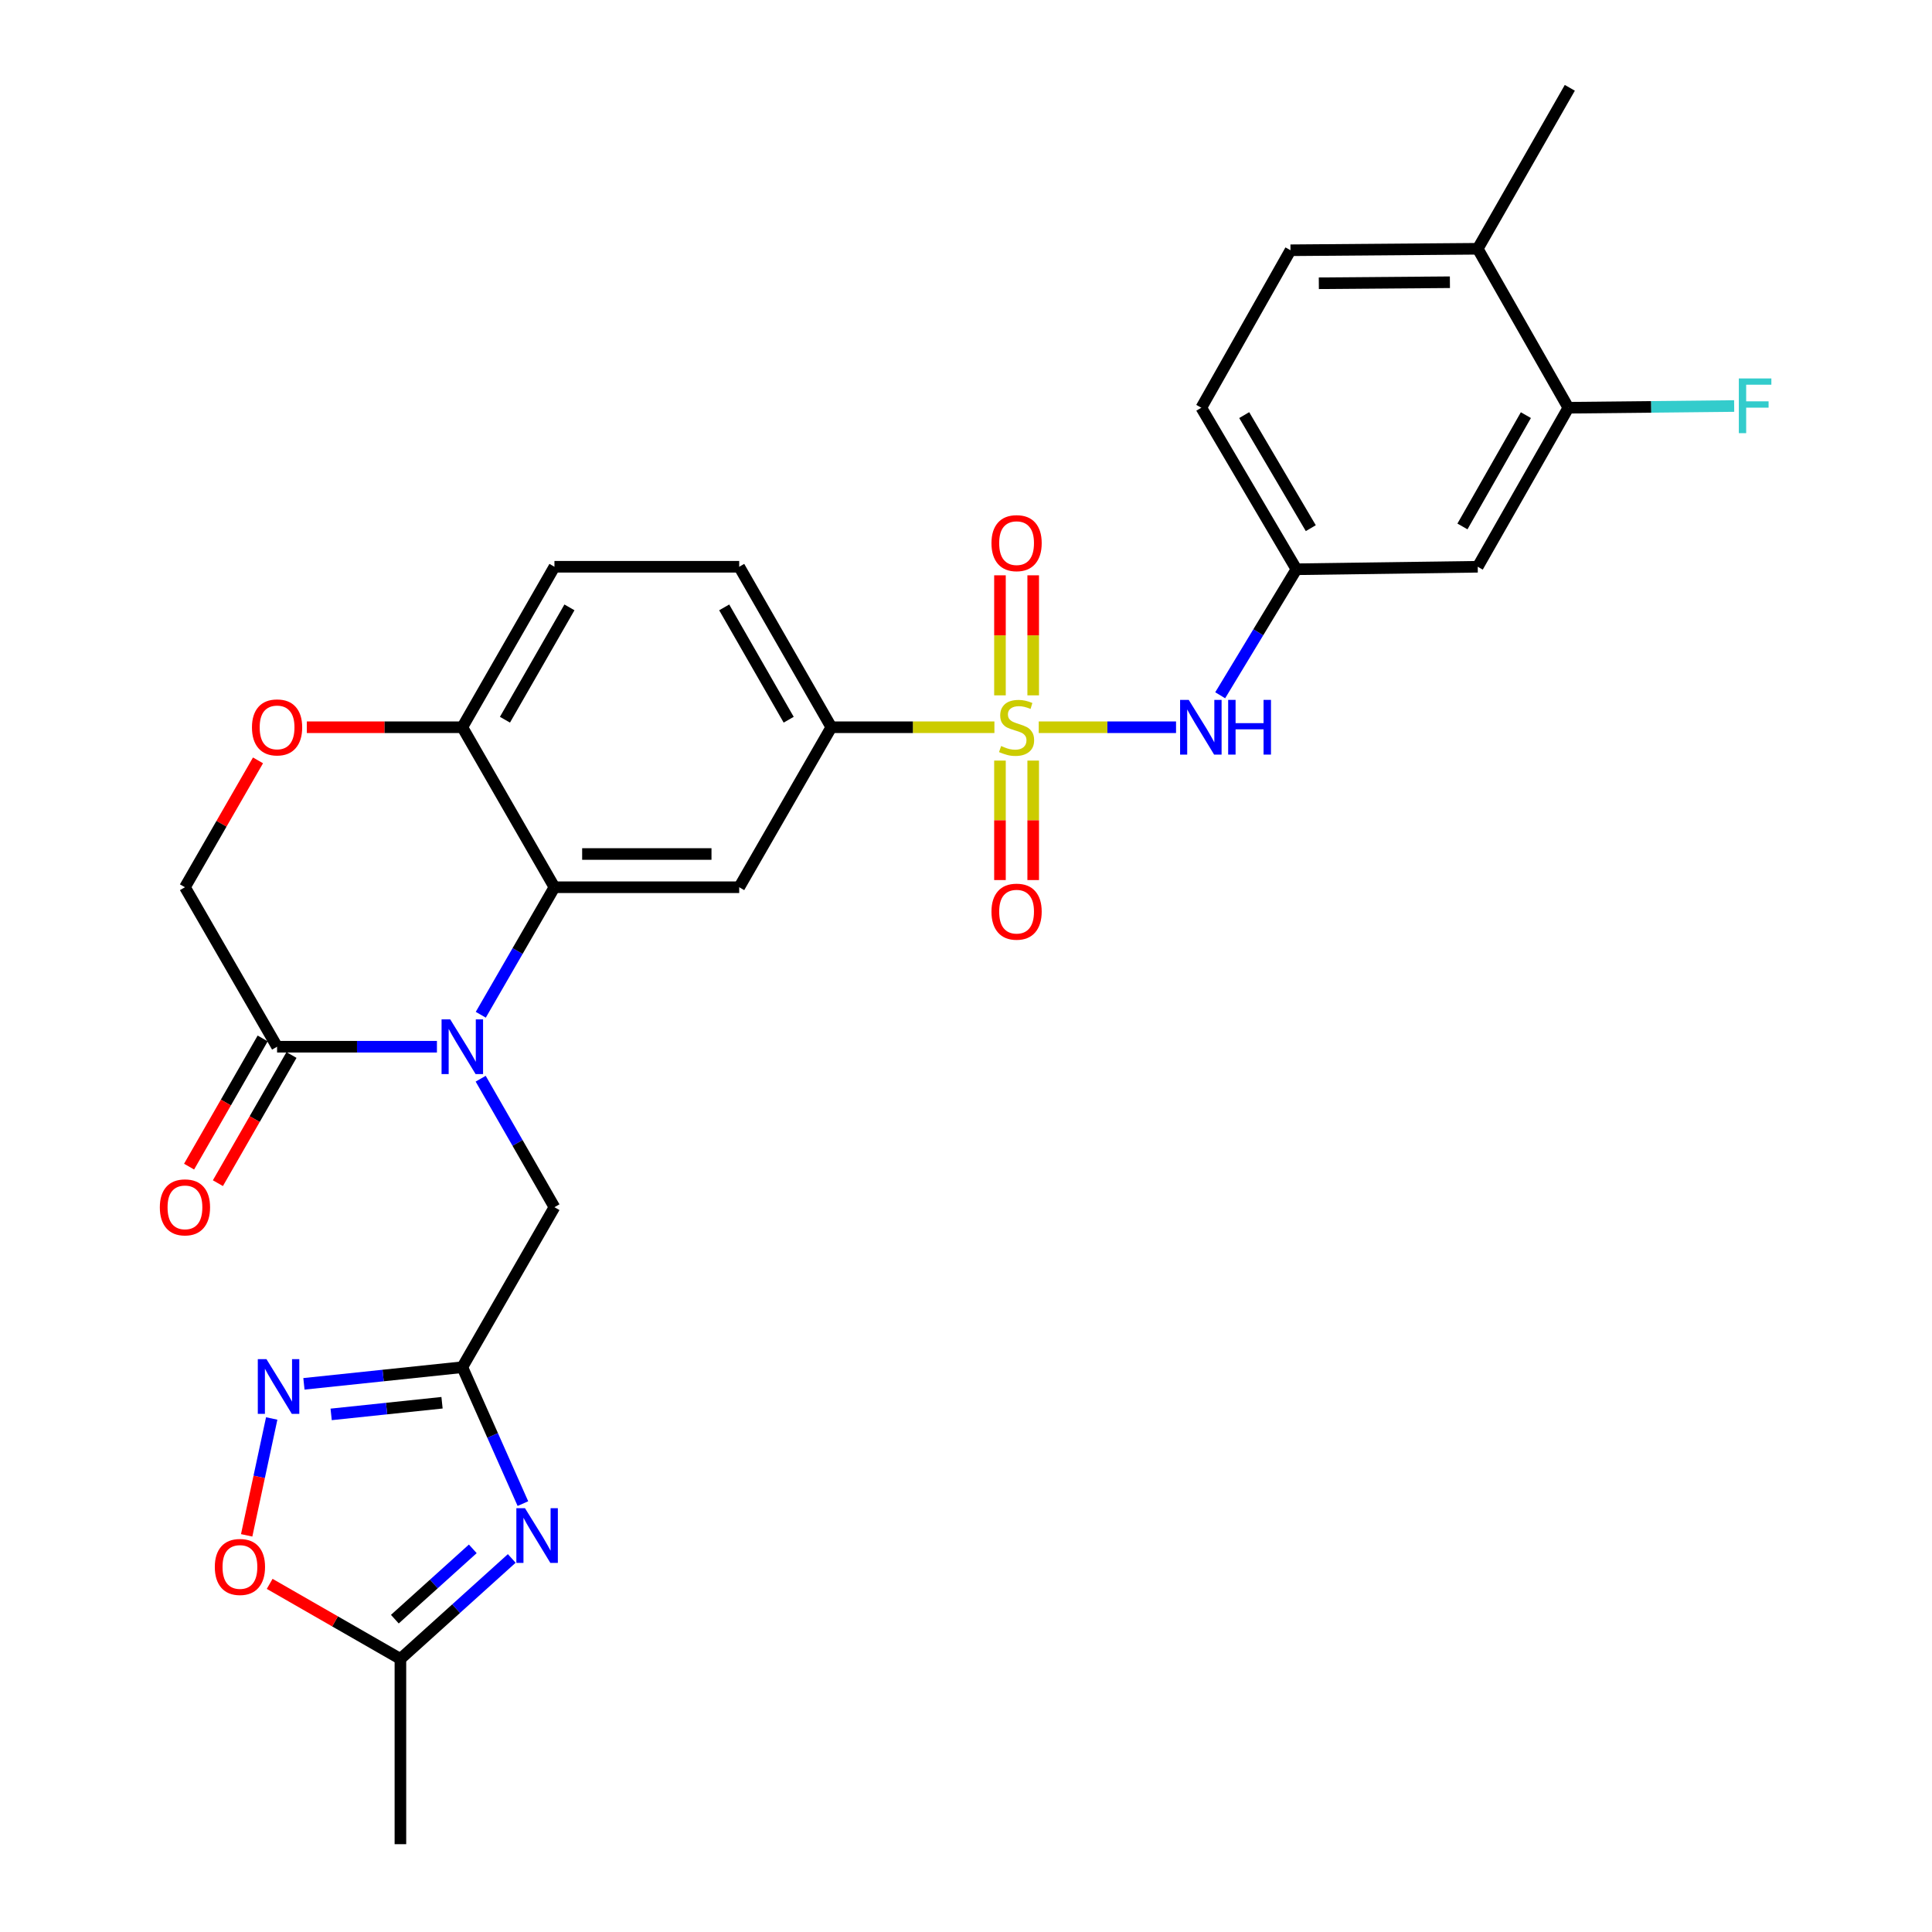 <?xml version='1.0' encoding='iso-8859-1'?>
<svg version='1.1' baseProfile='full'
              xmlns='http://www.w3.org/2000/svg'
                      xmlns:rdkit='http://www.rdkit.org/xml'
                      xmlns:xlink='http://www.w3.org/1999/xlink'
                  xml:space='preserve'
width='1000px' height='1000px' viewBox='0 0 1000 1000'>
<!-- END OF HEADER -->
<rect style='opacity:1.0;fill:#FFFFFF;stroke:none' width='1000' height='1000' x='0' y='0'> </rect>
<path class='bond-7' d='M 514.706,376.418 L 472.5,376.418' style='fill:none;fill-rule:evenodd;stroke:#CCCC00;stroke-width:6px;stroke-linecap:butt;stroke-linejoin:miter;stroke-opacity:1' />
<path class='bond-7' d='M 472.5,376.418 L 430.295,376.418' style='fill:none;fill-rule:evenodd;stroke:#000000;stroke-width:6px;stroke-linecap:butt;stroke-linejoin:miter;stroke-opacity:1' />
<path class='bond-8' d='M 537.647,376.418 L 573.182,376.418' style='fill:none;fill-rule:evenodd;stroke:#CCCC00;stroke-width:6px;stroke-linecap:butt;stroke-linejoin:miter;stroke-opacity:1' />
<path class='bond-8' d='M 573.182,376.418 L 608.717,376.418' style='fill:none;fill-rule:evenodd;stroke:#0000FF;stroke-width:6px;stroke-linecap:butt;stroke-linejoin:miter;stroke-opacity:1' />
<path class='bond-14' d='M 517.582,393.682 L 517.582,424.6' style='fill:none;fill-rule:evenodd;stroke:#CCCC00;stroke-width:6px;stroke-linecap:butt;stroke-linejoin:miter;stroke-opacity:1' />
<path class='bond-14' d='M 517.582,424.6 L 517.582,455.517' style='fill:none;fill-rule:evenodd;stroke:#FF0000;stroke-width:6px;stroke-linecap:butt;stroke-linejoin:miter;stroke-opacity:1' />
<path class='bond-14' d='M 534.783,393.682 L 534.783,424.6' style='fill:none;fill-rule:evenodd;stroke:#CCCC00;stroke-width:6px;stroke-linecap:butt;stroke-linejoin:miter;stroke-opacity:1' />
<path class='bond-14' d='M 534.783,424.6 L 534.783,455.517' style='fill:none;fill-rule:evenodd;stroke:#FF0000;stroke-width:6px;stroke-linecap:butt;stroke-linejoin:miter;stroke-opacity:1' />
<path class='bond-15' d='M 534.783,359.914 L 534.783,328.846' style='fill:none;fill-rule:evenodd;stroke:#CCCC00;stroke-width:6px;stroke-linecap:butt;stroke-linejoin:miter;stroke-opacity:1' />
<path class='bond-15' d='M 534.783,328.846 L 534.783,297.778' style='fill:none;fill-rule:evenodd;stroke:#FF0000;stroke-width:6px;stroke-linecap:butt;stroke-linejoin:miter;stroke-opacity:1' />
<path class='bond-15' d='M 517.582,359.914 L 517.582,328.846' style='fill:none;fill-rule:evenodd;stroke:#CCCC00;stroke-width:6px;stroke-linecap:butt;stroke-linejoin:miter;stroke-opacity:1' />
<path class='bond-15' d='M 517.582,328.846 L 517.582,297.778' style='fill:none;fill-rule:evenodd;stroke:#FF0000;stroke-width:6px;stroke-linecap:butt;stroke-linejoin:miter;stroke-opacity:1' />
<path class='bond-0' d='M 248.85,525.237 L 267.914,492.235' style='fill:none;fill-rule:evenodd;stroke:#0000FF;stroke-width:6px;stroke-linecap:butt;stroke-linejoin:miter;stroke-opacity:1' />
<path class='bond-0' d='M 267.914,492.235 L 286.979,459.233' style='fill:none;fill-rule:evenodd;stroke:#000000;stroke-width:6px;stroke-linecap:butt;stroke-linejoin:miter;stroke-opacity:1' />
<path class='bond-6' d='M 226.156,541.78 L 184.785,541.78' style='fill:none;fill-rule:evenodd;stroke:#0000FF;stroke-width:6px;stroke-linecap:butt;stroke-linejoin:miter;stroke-opacity:1' />
<path class='bond-6' d='M 184.785,541.78 L 143.415,541.78' style='fill:none;fill-rule:evenodd;stroke:#000000;stroke-width:6px;stroke-linecap:butt;stroke-linejoin:miter;stroke-opacity:1' />
<path class='bond-11' d='M 248.797,558.335 L 267.888,591.589' style='fill:none;fill-rule:evenodd;stroke:#0000FF;stroke-width:6px;stroke-linecap:butt;stroke-linejoin:miter;stroke-opacity:1' />
<path class='bond-11' d='M 267.888,591.589 L 286.979,624.844' style='fill:none;fill-rule:evenodd;stroke:#000000;stroke-width:6px;stroke-linecap:butt;stroke-linejoin:miter;stroke-opacity:1' />
<path class='bond-1' d='M 286.979,459.233 L 382.609,459.233' style='fill:none;fill-rule:evenodd;stroke:#000000;stroke-width:6px;stroke-linecap:butt;stroke-linejoin:miter;stroke-opacity:1' />
<path class='bond-1' d='M 301.324,442.031 L 368.264,442.031' style='fill:none;fill-rule:evenodd;stroke:#000000;stroke-width:6px;stroke-linecap:butt;stroke-linejoin:miter;stroke-opacity:1' />
<path class='bond-29' d='M 286.979,459.233 L 239.293,376.418' style='fill:none;fill-rule:evenodd;stroke:#000000;stroke-width:6px;stroke-linecap:butt;stroke-linejoin:miter;stroke-opacity:1' />
<path class='bond-2' d='M 270.657,778.268 L 254.975,742.963' style='fill:none;fill-rule:evenodd;stroke:#0000FF;stroke-width:6px;stroke-linecap:butt;stroke-linejoin:miter;stroke-opacity:1' />
<path class='bond-2' d='M 254.975,742.963 L 239.293,707.658' style='fill:none;fill-rule:evenodd;stroke:#000000;stroke-width:6px;stroke-linecap:butt;stroke-linejoin:miter;stroke-opacity:1' />
<path class='bond-9' d='M 264.883,806.651 L 236.067,832.65' style='fill:none;fill-rule:evenodd;stroke:#0000FF;stroke-width:6px;stroke-linecap:butt;stroke-linejoin:miter;stroke-opacity:1' />
<path class='bond-9' d='M 236.067,832.65 L 207.251,858.648' style='fill:none;fill-rule:evenodd;stroke:#000000;stroke-width:6px;stroke-linecap:butt;stroke-linejoin:miter;stroke-opacity:1' />
<path class='bond-9' d='M 244.716,801.679 L 224.544,819.878' style='fill:none;fill-rule:evenodd;stroke:#0000FF;stroke-width:6px;stroke-linecap:butt;stroke-linejoin:miter;stroke-opacity:1' />
<path class='bond-9' d='M 224.544,819.878 L 204.373,838.077' style='fill:none;fill-rule:evenodd;stroke:#000000;stroke-width:6px;stroke-linecap:butt;stroke-linejoin:miter;stroke-opacity:1' />
<path class='bond-3' d='M 239.293,707.658 L 286.979,624.844' style='fill:none;fill-rule:evenodd;stroke:#000000;stroke-width:6px;stroke-linecap:butt;stroke-linejoin:miter;stroke-opacity:1' />
<path class='bond-4' d='M 239.293,707.658 L 198.302,711.966' style='fill:none;fill-rule:evenodd;stroke:#000000;stroke-width:6px;stroke-linecap:butt;stroke-linejoin:miter;stroke-opacity:1' />
<path class='bond-4' d='M 198.302,711.966 L 157.31,716.274' style='fill:none;fill-rule:evenodd;stroke:#0000FF;stroke-width:6px;stroke-linecap:butt;stroke-linejoin:miter;stroke-opacity:1' />
<path class='bond-4' d='M 228.794,726.058 L 200.099,729.074' style='fill:none;fill-rule:evenodd;stroke:#000000;stroke-width:6px;stroke-linecap:butt;stroke-linejoin:miter;stroke-opacity:1' />
<path class='bond-4' d='M 200.099,729.074 L 171.405,732.089' style='fill:none;fill-rule:evenodd;stroke:#0000FF;stroke-width:6px;stroke-linecap:butt;stroke-linejoin:miter;stroke-opacity:1' />
<path class='bond-10' d='M 140.635,734.2 L 134.155,764.444' style='fill:none;fill-rule:evenodd;stroke:#0000FF;stroke-width:6px;stroke-linecap:butt;stroke-linejoin:miter;stroke-opacity:1' />
<path class='bond-10' d='M 134.155,764.444 L 127.676,794.689' style='fill:none;fill-rule:evenodd;stroke:#FF0000;stroke-width:6px;stroke-linecap:butt;stroke-linejoin:miter;stroke-opacity:1' />
<path class='bond-5' d='M 382.609,459.233 L 430.295,376.418' style='fill:none;fill-rule:evenodd;stroke:#000000;stroke-width:6px;stroke-linecap:butt;stroke-linejoin:miter;stroke-opacity:1' />
<path class='bond-20' d='M 135.956,537.498 L 116.911,570.673' style='fill:none;fill-rule:evenodd;stroke:#000000;stroke-width:6px;stroke-linecap:butt;stroke-linejoin:miter;stroke-opacity:1' />
<path class='bond-20' d='M 116.911,570.673 L 97.865,603.847' style='fill:none;fill-rule:evenodd;stroke:#FF0000;stroke-width:6px;stroke-linecap:butt;stroke-linejoin:miter;stroke-opacity:1' />
<path class='bond-20' d='M 150.874,546.062 L 131.828,579.237' style='fill:none;fill-rule:evenodd;stroke:#000000;stroke-width:6px;stroke-linecap:butt;stroke-linejoin:miter;stroke-opacity:1' />
<path class='bond-20' d='M 131.828,579.237 L 112.783,612.411' style='fill:none;fill-rule:evenodd;stroke:#FF0000;stroke-width:6px;stroke-linecap:butt;stroke-linejoin:miter;stroke-opacity:1' />
<path class='bond-31' d='M 143.415,541.78 L 95.729,459.233' style='fill:none;fill-rule:evenodd;stroke:#000000;stroke-width:6px;stroke-linecap:butt;stroke-linejoin:miter;stroke-opacity:1' />
<path class='bond-22' d='M 430.295,376.418 L 382.609,293.355' style='fill:none;fill-rule:evenodd;stroke:#000000;stroke-width:6px;stroke-linecap:butt;stroke-linejoin:miter;stroke-opacity:1' />
<path class='bond-22' d='M 408.224,372.523 L 374.844,314.378' style='fill:none;fill-rule:evenodd;stroke:#000000;stroke-width:6px;stroke-linecap:butt;stroke-linejoin:miter;stroke-opacity:1' />
<path class='bond-18' d='M 631.567,359.869 L 651.297,327.257' style='fill:none;fill-rule:evenodd;stroke:#0000FF;stroke-width:6px;stroke-linecap:butt;stroke-linejoin:miter;stroke-opacity:1' />
<path class='bond-18' d='M 651.297,327.257 L 671.028,294.645' style='fill:none;fill-rule:evenodd;stroke:#000000;stroke-width:6px;stroke-linecap:butt;stroke-linejoin:miter;stroke-opacity:1' />
<path class='bond-27' d='M 207.251,858.648 L 207.251,954.545' style='fill:none;fill-rule:evenodd;stroke:#000000;stroke-width:6px;stroke-linecap:butt;stroke-linejoin:miter;stroke-opacity:1' />
<path class='bond-32' d='M 207.251,858.648 L 173.416,839.228' style='fill:none;fill-rule:evenodd;stroke:#000000;stroke-width:6px;stroke-linecap:butt;stroke-linejoin:miter;stroke-opacity:1' />
<path class='bond-32' d='M 173.416,839.228 L 139.582,819.808' style='fill:none;fill-rule:evenodd;stroke:#FF0000;stroke-width:6px;stroke-linecap:butt;stroke-linejoin:miter;stroke-opacity:1' />
<path class='bond-12' d='M 158.812,376.418 L 199.052,376.418' style='fill:none;fill-rule:evenodd;stroke:#FF0000;stroke-width:6px;stroke-linecap:butt;stroke-linejoin:miter;stroke-opacity:1' />
<path class='bond-12' d='M 199.052,376.418 L 239.293,376.418' style='fill:none;fill-rule:evenodd;stroke:#000000;stroke-width:6px;stroke-linecap:butt;stroke-linejoin:miter;stroke-opacity:1' />
<path class='bond-19' d='M 133.54,393.567 L 114.634,426.4' style='fill:none;fill-rule:evenodd;stroke:#FF0000;stroke-width:6px;stroke-linecap:butt;stroke-linejoin:miter;stroke-opacity:1' />
<path class='bond-19' d='M 114.634,426.4 L 95.729,459.233' style='fill:none;fill-rule:evenodd;stroke:#000000;stroke-width:6px;stroke-linecap:butt;stroke-linejoin:miter;stroke-opacity:1' />
<path class='bond-13' d='M 239.293,376.418 L 286.979,293.355' style='fill:none;fill-rule:evenodd;stroke:#000000;stroke-width:6px;stroke-linecap:butt;stroke-linejoin:miter;stroke-opacity:1' />
<path class='bond-13' d='M 261.364,372.523 L 294.744,314.378' style='fill:none;fill-rule:evenodd;stroke:#000000;stroke-width:6px;stroke-linecap:butt;stroke-linejoin:miter;stroke-opacity:1' />
<path class='bond-16' d='M 811.773,211.046 L 764.871,293.355' style='fill:none;fill-rule:evenodd;stroke:#000000;stroke-width:6px;stroke-linecap:butt;stroke-linejoin:miter;stroke-opacity:1' />
<path class='bond-16' d='M 789.792,214.876 L 756.961,272.492' style='fill:none;fill-rule:evenodd;stroke:#000000;stroke-width:6px;stroke-linecap:butt;stroke-linejoin:miter;stroke-opacity:1' />
<path class='bond-25' d='M 811.773,211.046 L 854.686,210.601' style='fill:none;fill-rule:evenodd;stroke:#000000;stroke-width:6px;stroke-linecap:butt;stroke-linejoin:miter;stroke-opacity:1' />
<path class='bond-25' d='M 854.686,210.601 L 897.598,210.155' style='fill:none;fill-rule:evenodd;stroke:#33CCCC;stroke-width:6px;stroke-linecap:butt;stroke-linejoin:miter;stroke-opacity:1' />
<path class='bond-30' d='M 811.773,211.046 L 764.871,128.766' style='fill:none;fill-rule:evenodd;stroke:#000000;stroke-width:6px;stroke-linecap:butt;stroke-linejoin:miter;stroke-opacity:1' />
<path class='bond-17' d='M 764.871,293.355 L 671.028,294.645' style='fill:none;fill-rule:evenodd;stroke:#000000;stroke-width:6px;stroke-linecap:butt;stroke-linejoin:miter;stroke-opacity:1' />
<path class='bond-26' d='M 671.028,294.645 L 621.794,211.046' style='fill:none;fill-rule:evenodd;stroke:#000000;stroke-width:6px;stroke-linecap:butt;stroke-linejoin:miter;stroke-opacity:1' />
<path class='bond-26' d='M 678.464,273.376 L 644.001,214.857' style='fill:none;fill-rule:evenodd;stroke:#000000;stroke-width:6px;stroke-linecap:butt;stroke-linejoin:miter;stroke-opacity:1' />
<path class='bond-21' d='M 764.871,128.766 L 667.951,129.531' style='fill:none;fill-rule:evenodd;stroke:#000000;stroke-width:6px;stroke-linecap:butt;stroke-linejoin:miter;stroke-opacity:1' />
<path class='bond-21' d='M 750.468,146.082 L 682.624,146.617' style='fill:none;fill-rule:evenodd;stroke:#000000;stroke-width:6px;stroke-linecap:butt;stroke-linejoin:miter;stroke-opacity:1' />
<path class='bond-28' d='M 764.871,128.766 L 812.537,45.455' style='fill:none;fill-rule:evenodd;stroke:#000000;stroke-width:6px;stroke-linecap:butt;stroke-linejoin:miter;stroke-opacity:1' />
<path class='bond-23' d='M 382.609,293.355 L 286.979,293.355' style='fill:none;fill-rule:evenodd;stroke:#000000;stroke-width:6px;stroke-linecap:butt;stroke-linejoin:miter;stroke-opacity:1' />
<path class='bond-24' d='M 667.951,129.531 L 621.794,211.046' style='fill:none;fill-rule:evenodd;stroke:#000000;stroke-width:6px;stroke-linecap:butt;stroke-linejoin:miter;stroke-opacity:1' />
<path  class='atom-0' d='M 518.183 386.138
Q 518.503 386.258, 519.823 386.818
Q 521.143 387.378, 522.583 387.738
Q 524.063 388.058, 525.503 388.058
Q 528.183 388.058, 529.743 386.778
Q 531.303 385.458, 531.303 383.178
Q 531.303 381.618, 530.503 380.658
Q 529.743 379.698, 528.543 379.178
Q 527.343 378.658, 525.343 378.058
Q 522.823 377.298, 521.303 376.578
Q 519.823 375.858, 518.743 374.338
Q 517.703 372.818, 517.703 370.258
Q 517.703 366.698, 520.103 364.498
Q 522.543 362.298, 527.343 362.298
Q 530.623 362.298, 534.343 363.858
L 533.423 366.938
Q 530.023 365.538, 527.463 365.538
Q 524.703 365.538, 523.183 366.698
Q 521.663 367.818, 521.703 369.778
Q 521.703 371.298, 522.463 372.218
Q 523.263 373.138, 524.383 373.658
Q 525.543 374.178, 527.463 374.778
Q 530.023 375.578, 531.543 376.378
Q 533.063 377.178, 534.143 378.818
Q 535.263 380.418, 535.263 383.178
Q 535.263 387.098, 532.623 389.218
Q 530.023 391.298, 525.663 391.298
Q 523.143 391.298, 521.223 390.738
Q 519.343 390.218, 517.103 389.298
L 518.183 386.138
' fill='#CCCC00'/>
<path  class='atom-1' d='M 233.033 527.62
L 242.313 542.62
Q 243.233 544.1, 244.713 546.78
Q 246.193 549.46, 246.273 549.62
L 246.273 527.62
L 250.033 527.62
L 250.033 555.94
L 246.153 555.94
L 236.193 539.54
Q 235.033 537.62, 233.793 535.42
Q 232.593 533.22, 232.233 532.54
L 232.233 555.94
L 228.553 555.94
L 228.553 527.62
L 233.033 527.62
' fill='#0000FF'/>
<path  class='atom-3' d='M 271.746 780.652
L 281.026 795.652
Q 281.946 797.132, 283.426 799.812
Q 284.906 802.492, 284.986 802.652
L 284.986 780.652
L 288.746 780.652
L 288.746 808.972
L 284.866 808.972
L 274.906 792.572
Q 273.746 790.652, 272.506 788.452
Q 271.306 786.252, 270.946 785.572
L 270.946 808.972
L 267.266 808.972
L 267.266 780.652
L 271.746 780.652
' fill='#0000FF'/>
<path  class='atom-5' d='M 137.919 703.494
L 147.199 718.494
Q 148.119 719.974, 149.599 722.654
Q 151.079 725.334, 151.159 725.494
L 151.159 703.494
L 154.919 703.494
L 154.919 731.814
L 151.039 731.814
L 141.079 715.414
Q 139.919 713.494, 138.679 711.294
Q 137.479 709.094, 137.119 708.414
L 137.119 731.814
L 133.439 731.814
L 133.439 703.494
L 137.919 703.494
' fill='#0000FF'/>
<path  class='atom-9' d='M 615.295 362.258
L 624.575 377.258
Q 625.495 378.738, 626.975 381.418
Q 628.455 384.098, 628.535 384.258
L 628.535 362.258
L 632.295 362.258
L 632.295 390.578
L 628.415 390.578
L 618.455 374.178
Q 617.295 372.258, 616.055 370.058
Q 614.855 367.858, 614.495 367.178
L 614.495 390.578
L 610.815 390.578
L 610.815 362.258
L 615.295 362.258
' fill='#0000FF'/>
<path  class='atom-9' d='M 635.695 362.258
L 639.535 362.258
L 639.535 374.298
L 654.015 374.298
L 654.015 362.258
L 657.855 362.258
L 657.855 390.578
L 654.015 390.578
L 654.015 377.498
L 639.535 377.498
L 639.535 390.578
L 635.695 390.578
L 635.695 362.258
' fill='#0000FF'/>
<path  class='atom-11' d='M 111.187 811.052
Q 111.187 804.252, 114.547 800.452
Q 117.907 796.652, 124.187 796.652
Q 130.467 796.652, 133.827 800.452
Q 137.187 804.252, 137.187 811.052
Q 137.187 817.932, 133.787 821.852
Q 130.387 825.732, 124.187 825.732
Q 117.947 825.732, 114.547 821.852
Q 111.187 817.972, 111.187 811.052
M 124.187 822.532
Q 128.507 822.532, 130.827 819.652
Q 133.187 816.732, 133.187 811.052
Q 133.187 805.492, 130.827 802.692
Q 128.507 799.852, 124.187 799.852
Q 119.867 799.852, 117.507 802.652
Q 115.187 805.452, 115.187 811.052
Q 115.187 816.772, 117.507 819.652
Q 119.867 822.532, 124.187 822.532
' fill='#FF0000'/>
<path  class='atom-13' d='M 130.415 376.498
Q 130.415 369.698, 133.775 365.898
Q 137.135 362.098, 143.415 362.098
Q 149.695 362.098, 153.055 365.898
Q 156.415 369.698, 156.415 376.498
Q 156.415 383.378, 153.015 387.298
Q 149.615 391.178, 143.415 391.178
Q 137.175 391.178, 133.775 387.298
Q 130.415 383.418, 130.415 376.498
M 143.415 387.978
Q 147.735 387.978, 150.055 385.098
Q 152.415 382.178, 152.415 376.498
Q 152.415 370.938, 150.055 368.138
Q 147.735 365.298, 143.415 365.298
Q 139.095 365.298, 136.735 368.098
Q 134.415 370.898, 134.415 376.498
Q 134.415 382.218, 136.735 385.098
Q 139.095 387.978, 143.415 387.978
' fill='#FF0000'/>
<path  class='atom-15' d='M 513.183 471.87
Q 513.183 465.07, 516.543 461.27
Q 519.903 457.47, 526.183 457.47
Q 532.463 457.47, 535.823 461.27
Q 539.183 465.07, 539.183 471.87
Q 539.183 478.75, 535.783 482.67
Q 532.383 486.55, 526.183 486.55
Q 519.943 486.55, 516.543 482.67
Q 513.183 478.79, 513.183 471.87
M 526.183 483.35
Q 530.503 483.35, 532.823 480.47
Q 535.183 477.55, 535.183 471.87
Q 535.183 466.31, 532.823 463.51
Q 530.503 460.67, 526.183 460.67
Q 521.863 460.67, 519.503 463.47
Q 517.183 466.27, 517.183 471.87
Q 517.183 477.59, 519.503 480.47
Q 521.863 483.35, 526.183 483.35
' fill='#FF0000'/>
<path  class='atom-16' d='M 513.183 281.126
Q 513.183 274.326, 516.543 270.526
Q 519.903 266.726, 526.183 266.726
Q 532.463 266.726, 535.823 270.526
Q 539.183 274.326, 539.183 281.126
Q 539.183 288.006, 535.783 291.926
Q 532.383 295.806, 526.183 295.806
Q 519.943 295.806, 516.543 291.926
Q 513.183 288.046, 513.183 281.126
M 526.183 292.606
Q 530.503 292.606, 532.823 289.726
Q 535.183 286.806, 535.183 281.126
Q 535.183 275.566, 532.823 272.766
Q 530.503 269.926, 526.183 269.926
Q 521.863 269.926, 519.503 272.726
Q 517.183 275.526, 517.183 281.126
Q 517.183 286.846, 519.503 289.726
Q 521.863 292.606, 526.183 292.606
' fill='#FF0000'/>
<path  class='atom-21' d='M 82.729 624.924
Q 82.729 618.124, 86.089 614.324
Q 89.449 610.524, 95.729 610.524
Q 102.009 610.524, 105.369 614.324
Q 108.729 618.124, 108.729 624.924
Q 108.729 631.804, 105.329 635.724
Q 101.929 639.604, 95.729 639.604
Q 89.489 639.604, 86.089 635.724
Q 82.729 631.844, 82.729 624.924
M 95.729 636.404
Q 100.049 636.404, 102.369 633.524
Q 104.729 630.604, 104.729 624.924
Q 104.729 619.364, 102.369 616.564
Q 100.049 613.724, 95.729 613.724
Q 91.409 613.724, 89.049 616.524
Q 86.729 619.324, 86.729 624.924
Q 86.729 630.644, 89.049 633.524
Q 91.409 636.404, 95.729 636.404
' fill='#FF0000'/>
<path  class='atom-26' d='M 900.015 195.883
L 916.855 195.883
L 916.855 199.123
L 903.815 199.123
L 903.815 207.723
L 915.415 207.723
L 915.415 211.003
L 903.815 211.003
L 903.815 224.203
L 900.015 224.203
L 900.015 195.883
' fill='#33CCCC'/>
</svg>
